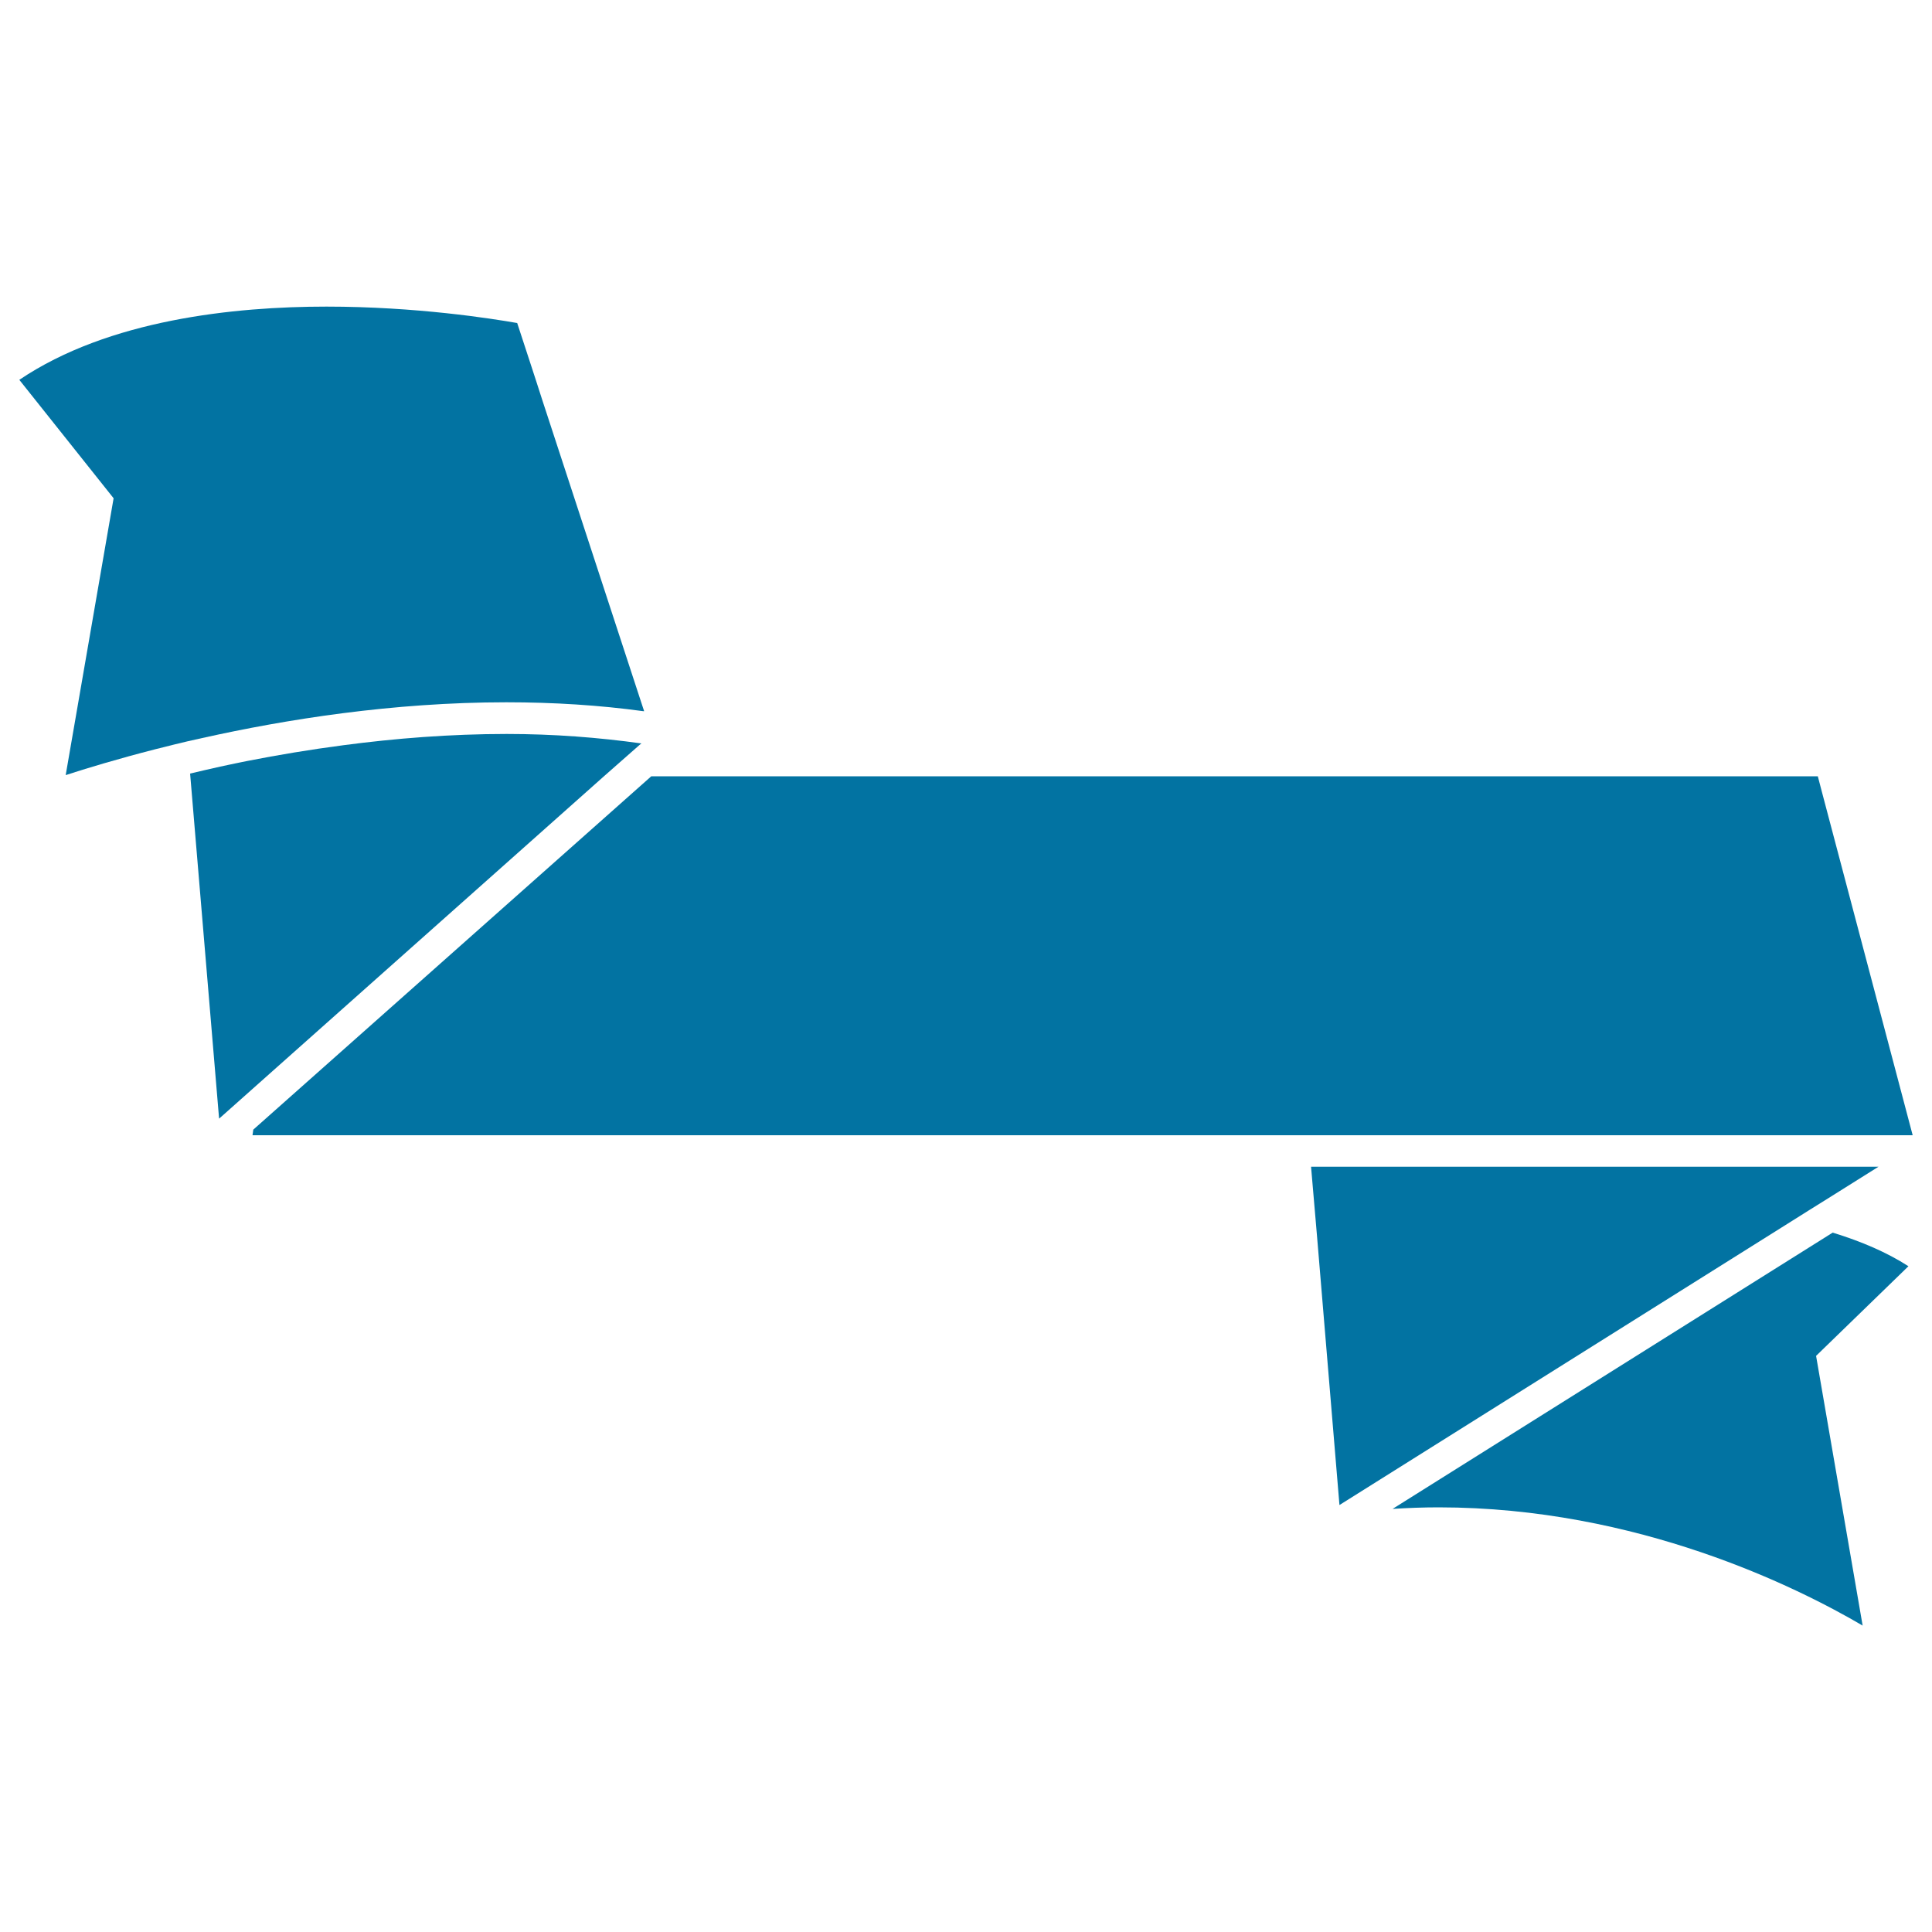 <svg xmlns="http://www.w3.org/2000/svg" viewBox="0 0 1000 1000" style="fill:#0273a2">
<title>Ribbon Dark Shape SVG icon</title>
<g><path d="M948.6,638L720.8,781c7.9-0.5,15.8-0.8,23.8-0.8c103.2,0,186.1,41.6,219.5,61.2L940,701.8l47.8-46.4C976.8,648.3,963.6,642.6,948.6,638z"/><polygon points="946,620.4 972.3,603.9 678.6,603.9 680.3,623.7 681,631.8 681.7,640 693.3,779 927,632.3 936.7,626.2 "/><polygon points="942.7,408.7 940.9,401.8 938.4,401.8 923.8,401.8 337.1,401.8 131.1,584.7 130.7,587.6 661,587.6 669.1,587.6 677.4,587.6 990,587.6 "/><path d="M312.6,401.8l9.2-8.1l9.2-8.1l1-0.8c-22.3-3.1-45.5-4.9-69.7-4.9c-29.4,0-57.9,2.3-84.4,5.8c-17.6,2.3-34.2,5.1-49.5,8.1c-2.2,0.4-4.3,0.9-6.4,1.3c-2.7,0.6-5.4,1.1-8,1.7c-5.4,1.2-10.6,2.4-15.6,3.6l15,178.6l2.5-2.2l9.1-8.1l9.1-8.1L312.6,401.8z"/><path d="M34,401.2c10.4-3.4,26.5-8.3,46.8-13.5c2.8-0.7,5.8-1.4,8.8-2.2c4.9-1.2,9.9-2.4,15.1-3.5c43-9.6,98.5-18.5,157.4-18.5c24.5,0,48.2,1.5,70.8,4.6c0.2,0,0.4,0,0.5,0l-2.3-7l-50.4-154l-2.8-8.7l-2.8-8.6l-7.4-22.6c-13.1-2.3-52.3-8.5-98.7-8.5c-47.6,0-112.8,6.7-159,37.9l48.8,61.3L34,401.2z"/></g>
</svg>